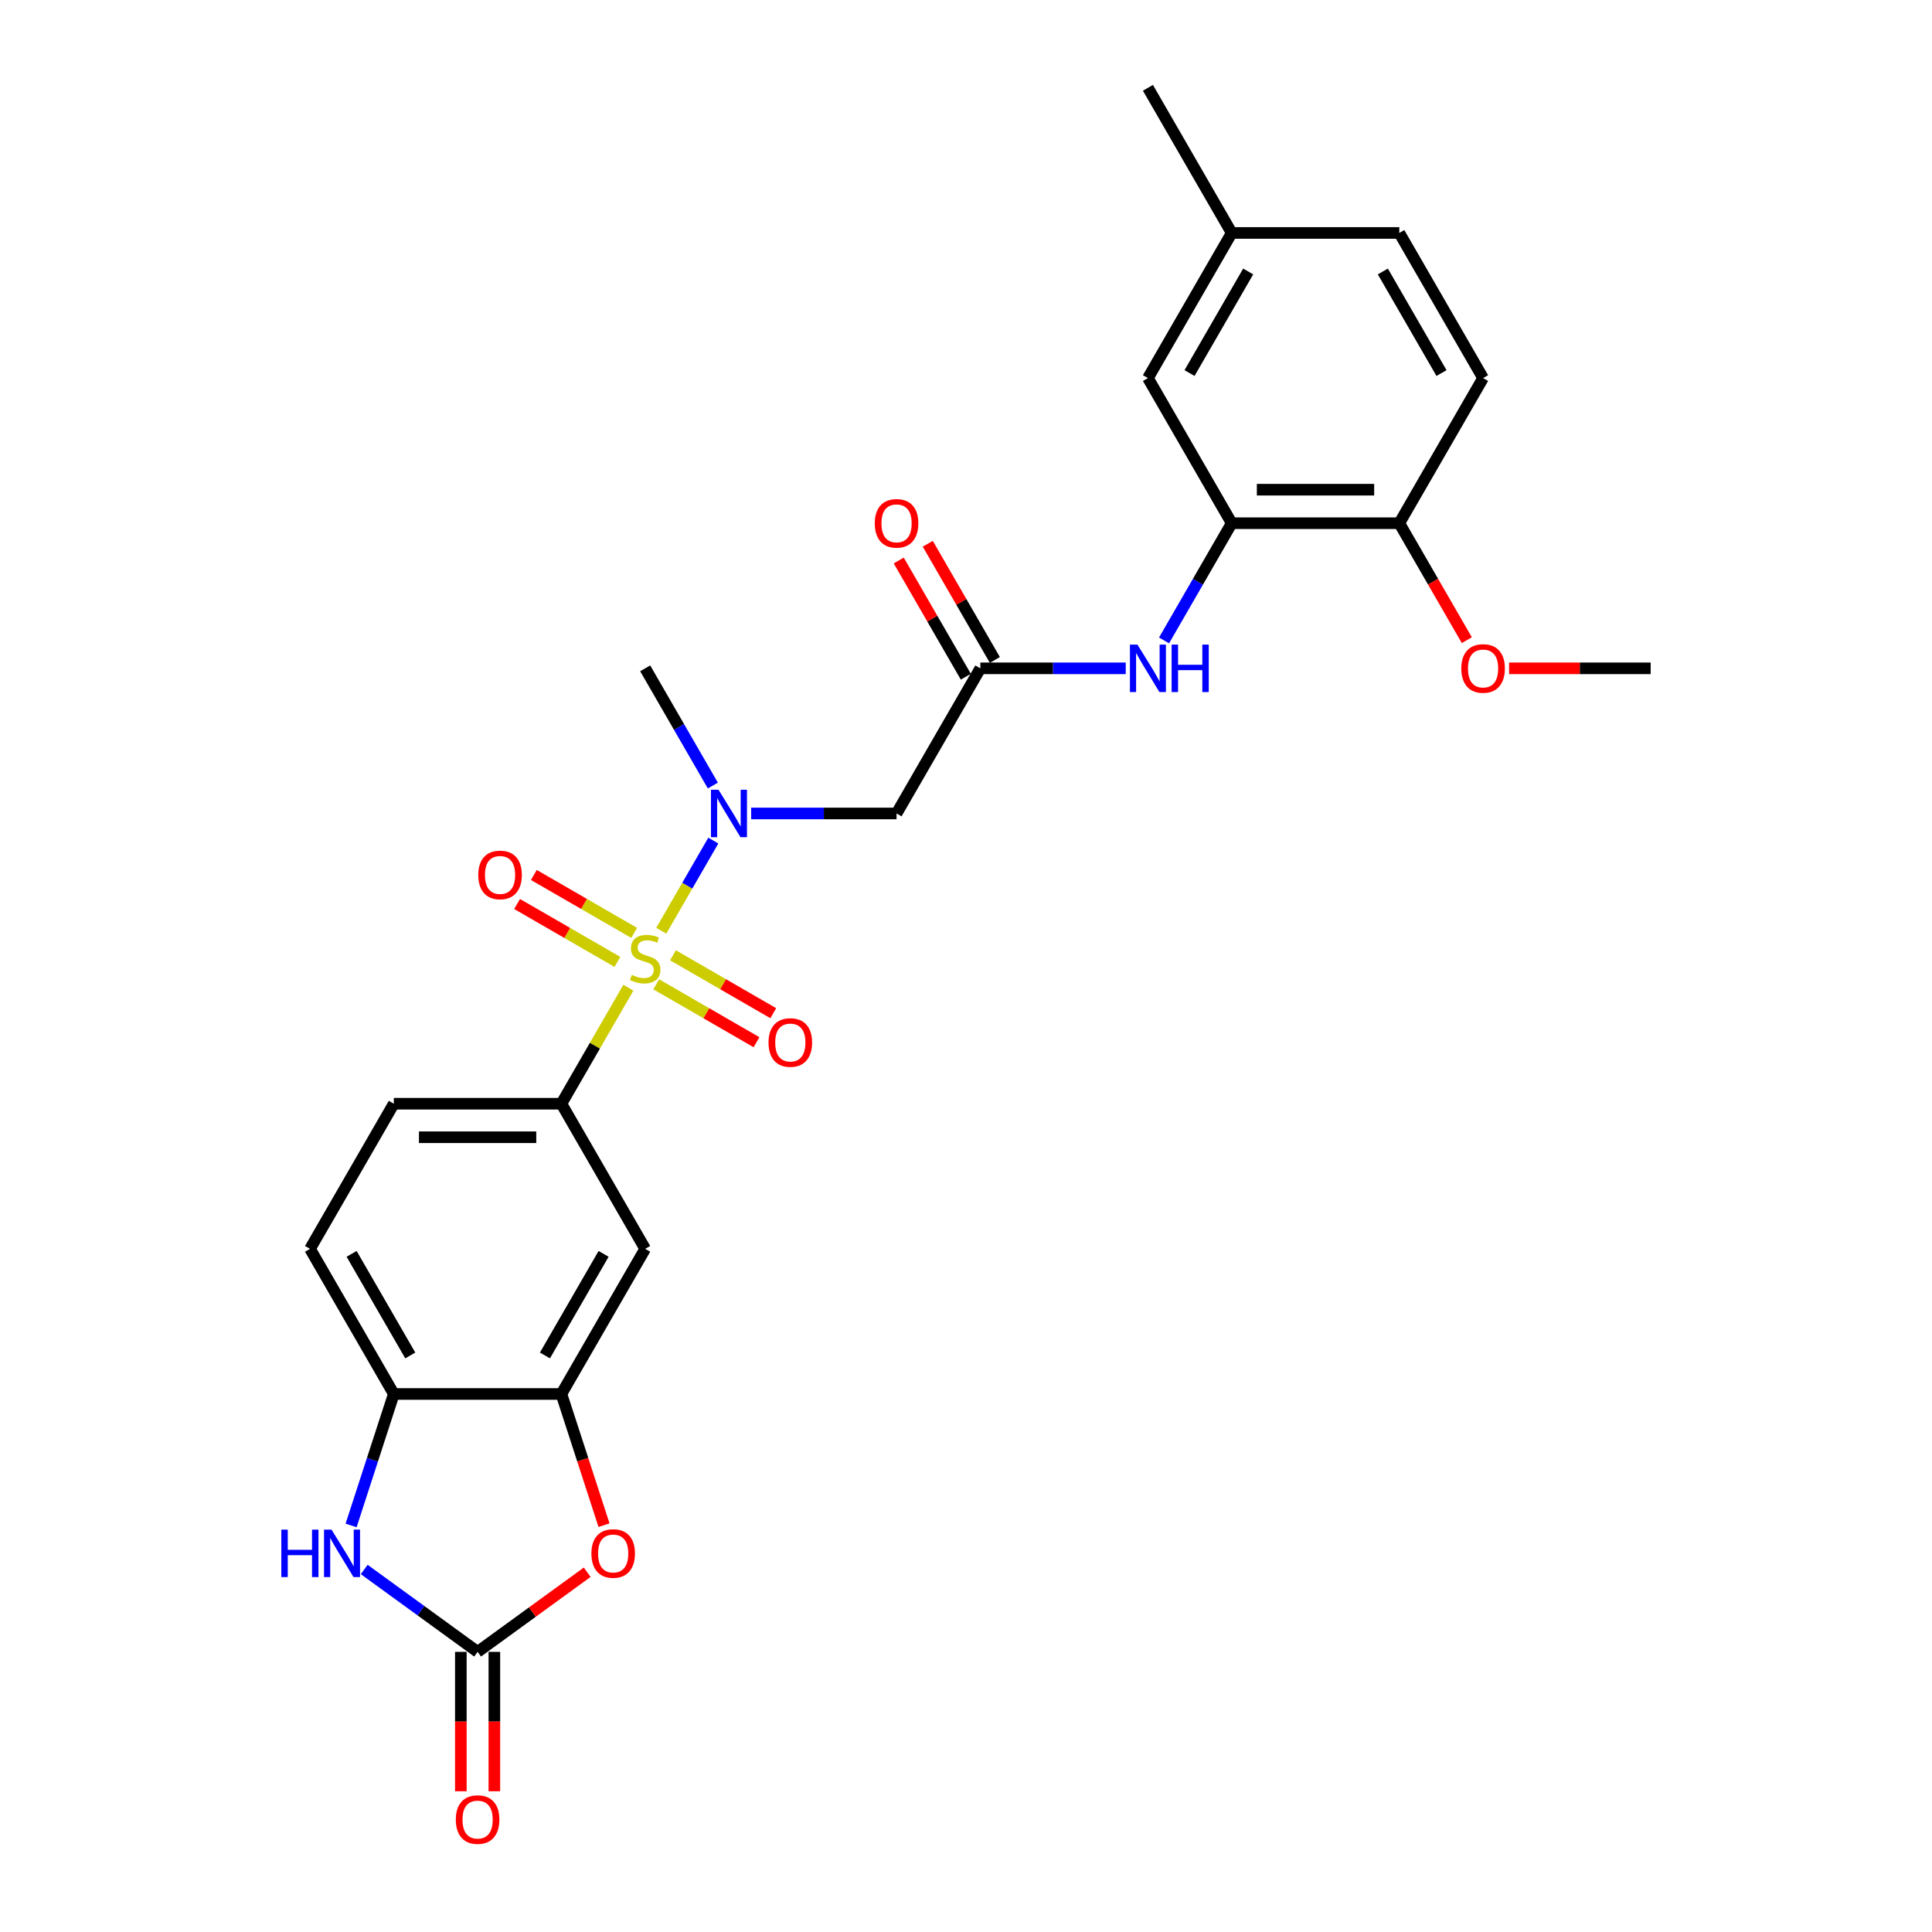 <?xml version='1.0' encoding='iso-8859-1'?>
<svg version='1.1' baseProfile='full'
              xmlns='http://www.w3.org/2000/svg'
                      xmlns:rdkit='http://www.rdkit.org/xml'
                      xmlns:xlink='http://www.w3.org/1999/xlink'
                  xml:space='preserve'
width='1000px' height='1000px' viewBox='0 0 1000 1000'>
<!-- END OF HEADER -->
<rect style='opacity:1.0;fill:#FFFFFF;stroke:none' width='1000' height='1000' x='0' y='0'> </rect>
<path class='bond-1' d='M 342.269,481.751 L 355.741,458.417' style='fill:none;fill-rule:evenodd;stroke:#CCCC00;stroke-width:6px;stroke-linecap:butt;stroke-linejoin:miter;stroke-opacity:1' />
<path class='bond-1' d='M 355.741,458.417 L 369.213,435.083' style='fill:none;fill-rule:evenodd;stroke:#0000FF;stroke-width:6px;stroke-linecap:butt;stroke-linejoin:miter;stroke-opacity:1' />
<path class='bond-2' d='M 325.242,511.243 L 307.909,541.265' style='fill:none;fill-rule:evenodd;stroke:#CCCC00;stroke-width:6px;stroke-linecap:butt;stroke-linejoin:miter;stroke-opacity:1' />
<path class='bond-2' d='M 307.909,541.265 L 290.576,571.286' style='fill:none;fill-rule:evenodd;stroke:#000000;stroke-width:6px;stroke-linecap:butt;stroke-linejoin:miter;stroke-opacity:1' />
<path class='bond-12' d='M 339.654,509.479 L 365.613,524.467' style='fill:none;fill-rule:evenodd;stroke:#CCCC00;stroke-width:6px;stroke-linecap:butt;stroke-linejoin:miter;stroke-opacity:1' />
<path class='bond-12' d='M 365.613,524.467 L 391.573,539.454' style='fill:none;fill-rule:evenodd;stroke:#FF0000;stroke-width:6px;stroke-linecap:butt;stroke-linejoin:miter;stroke-opacity:1' />
<path class='bond-12' d='M 348.328,494.455 L 374.287,509.443' style='fill:none;fill-rule:evenodd;stroke:#CCCC00;stroke-width:6px;stroke-linecap:butt;stroke-linejoin:miter;stroke-opacity:1' />
<path class='bond-12' d='M 374.287,509.443 L 400.247,524.431' style='fill:none;fill-rule:evenodd;stroke:#FF0000;stroke-width:6px;stroke-linecap:butt;stroke-linejoin:miter;stroke-opacity:1' />
<path class='bond-13' d='M 328.239,482.857 L 302.279,467.869' style='fill:none;fill-rule:evenodd;stroke:#CCCC00;stroke-width:6px;stroke-linecap:butt;stroke-linejoin:miter;stroke-opacity:1' />
<path class='bond-13' d='M 302.279,467.869 L 276.319,452.881' style='fill:none;fill-rule:evenodd;stroke:#FF0000;stroke-width:6px;stroke-linecap:butt;stroke-linejoin:miter;stroke-opacity:1' />
<path class='bond-13' d='M 319.565,497.88 L 293.605,482.892' style='fill:none;fill-rule:evenodd;stroke:#CCCC00;stroke-width:6px;stroke-linecap:butt;stroke-linejoin:miter;stroke-opacity:1' />
<path class='bond-13' d='M 293.605,482.892 L 267.645,467.904' style='fill:none;fill-rule:evenodd;stroke:#FF0000;stroke-width:6px;stroke-linecap:butt;stroke-linejoin:miter;stroke-opacity:1' />
<path class='bond-0' d='M 247.206,855.003 L 275.571,834.395' style='fill:none;fill-rule:evenodd;stroke:#000000;stroke-width:6px;stroke-linecap:butt;stroke-linejoin:miter;stroke-opacity:1' />
<path class='bond-0' d='M 275.571,834.395 L 303.936,813.787' style='fill:none;fill-rule:evenodd;stroke:#FF0000;stroke-width:6px;stroke-linecap:butt;stroke-linejoin:miter;stroke-opacity:1' />
<path class='bond-14' d='M 238.532,855.003 L 238.532,891.078' style='fill:none;fill-rule:evenodd;stroke:#000000;stroke-width:6px;stroke-linecap:butt;stroke-linejoin:miter;stroke-opacity:1' />
<path class='bond-14' d='M 238.532,891.078 L 238.532,927.153' style='fill:none;fill-rule:evenodd;stroke:#FF0000;stroke-width:6px;stroke-linecap:butt;stroke-linejoin:miter;stroke-opacity:1' />
<path class='bond-14' d='M 255.88,855.003 L 255.88,891.078' style='fill:none;fill-rule:evenodd;stroke:#000000;stroke-width:6px;stroke-linecap:butt;stroke-linejoin:miter;stroke-opacity:1' />
<path class='bond-14' d='M 255.88,891.078 L 255.88,927.153' style='fill:none;fill-rule:evenodd;stroke:#FF0000;stroke-width:6px;stroke-linecap:butt;stroke-linejoin:miter;stroke-opacity:1' />
<path class='bond-28' d='M 247.206,855.003 L 217.862,833.683' style='fill:none;fill-rule:evenodd;stroke:#000000;stroke-width:6px;stroke-linecap:butt;stroke-linejoin:miter;stroke-opacity:1' />
<path class='bond-28' d='M 217.862,833.683 L 188.517,812.362' style='fill:none;fill-rule:evenodd;stroke:#0000FF;stroke-width:6px;stroke-linecap:butt;stroke-linejoin:miter;stroke-opacity:1' />
<path class='bond-6' d='M 388.8,421.049 L 426.428,421.049' style='fill:none;fill-rule:evenodd;stroke:#0000FF;stroke-width:6px;stroke-linecap:butt;stroke-linejoin:miter;stroke-opacity:1' />
<path class='bond-6' d='M 426.428,421.049 L 464.056,421.049' style='fill:none;fill-rule:evenodd;stroke:#000000;stroke-width:6px;stroke-linecap:butt;stroke-linejoin:miter;stroke-opacity:1' />
<path class='bond-24' d='M 368.973,406.598 L 351.459,376.264' style='fill:none;fill-rule:evenodd;stroke:#0000FF;stroke-width:6px;stroke-linecap:butt;stroke-linejoin:miter;stroke-opacity:1' />
<path class='bond-24' d='M 351.459,376.264 L 333.946,345.93' style='fill:none;fill-rule:evenodd;stroke:#000000;stroke-width:6px;stroke-linecap:butt;stroke-linejoin:miter;stroke-opacity:1' />
<path class='bond-8' d='M 290.576,571.286 L 333.946,646.405' style='fill:none;fill-rule:evenodd;stroke:#000000;stroke-width:6px;stroke-linecap:butt;stroke-linejoin:miter;stroke-opacity:1' />
<path class='bond-17' d='M 290.576,571.286 L 203.836,571.286' style='fill:none;fill-rule:evenodd;stroke:#000000;stroke-width:6px;stroke-linecap:butt;stroke-linejoin:miter;stroke-opacity:1' />
<path class='bond-17' d='M 277.565,588.634 L 216.847,588.634' style='fill:none;fill-rule:evenodd;stroke:#000000;stroke-width:6px;stroke-linecap:butt;stroke-linejoin:miter;stroke-opacity:1' />
<path class='bond-3' d='M 181.728,789.568 L 192.782,755.546' style='fill:none;fill-rule:evenodd;stroke:#0000FF;stroke-width:6px;stroke-linecap:butt;stroke-linejoin:miter;stroke-opacity:1' />
<path class='bond-3' d='M 192.782,755.546 L 203.836,721.524' style='fill:none;fill-rule:evenodd;stroke:#000000;stroke-width:6px;stroke-linecap:butt;stroke-linejoin:miter;stroke-opacity:1' />
<path class='bond-4' d='M 312.64,789.429 L 301.608,755.477' style='fill:none;fill-rule:evenodd;stroke:#FF0000;stroke-width:6px;stroke-linecap:butt;stroke-linejoin:miter;stroke-opacity:1' />
<path class='bond-4' d='M 301.608,755.477 L 290.576,721.524' style='fill:none;fill-rule:evenodd;stroke:#000000;stroke-width:6px;stroke-linecap:butt;stroke-linejoin:miter;stroke-opacity:1' />
<path class='bond-5' d='M 290.576,721.524 L 333.946,646.405' style='fill:none;fill-rule:evenodd;stroke:#000000;stroke-width:6px;stroke-linecap:butt;stroke-linejoin:miter;stroke-opacity:1' />
<path class='bond-5' d='M 282.058,701.582 L 312.417,648.999' style='fill:none;fill-rule:evenodd;stroke:#000000;stroke-width:6px;stroke-linecap:butt;stroke-linejoin:miter;stroke-opacity:1' />
<path class='bond-27' d='M 290.576,721.524 L 203.836,721.524' style='fill:none;fill-rule:evenodd;stroke:#000000;stroke-width:6px;stroke-linecap:butt;stroke-linejoin:miter;stroke-opacity:1' />
<path class='bond-7' d='M 464.056,421.049 L 507.426,345.93' style='fill:none;fill-rule:evenodd;stroke:#000000;stroke-width:6px;stroke-linecap:butt;stroke-linejoin:miter;stroke-opacity:1' />
<path class='bond-11' d='M 507.426,345.93 L 545.053,345.93' style='fill:none;fill-rule:evenodd;stroke:#000000;stroke-width:6px;stroke-linecap:butt;stroke-linejoin:miter;stroke-opacity:1' />
<path class='bond-11' d='M 545.053,345.93 L 582.681,345.93' style='fill:none;fill-rule:evenodd;stroke:#0000FF;stroke-width:6px;stroke-linecap:butt;stroke-linejoin:miter;stroke-opacity:1' />
<path class='bond-18' d='M 514.938,341.593 L 497.574,311.519' style='fill:none;fill-rule:evenodd;stroke:#000000;stroke-width:6px;stroke-linecap:butt;stroke-linejoin:miter;stroke-opacity:1' />
<path class='bond-18' d='M 497.574,311.519 L 480.211,281.445' style='fill:none;fill-rule:evenodd;stroke:#FF0000;stroke-width:6px;stroke-linecap:butt;stroke-linejoin:miter;stroke-opacity:1' />
<path class='bond-18' d='M 499.914,350.267 L 482.551,320.193' style='fill:none;fill-rule:evenodd;stroke:#000000;stroke-width:6px;stroke-linecap:butt;stroke-linejoin:miter;stroke-opacity:1' />
<path class='bond-18' d='M 482.551,320.193 L 465.188,290.119' style='fill:none;fill-rule:evenodd;stroke:#FF0000;stroke-width:6px;stroke-linecap:butt;stroke-linejoin:miter;stroke-opacity:1' />
<path class='bond-9' d='M 203.836,721.524 L 160.467,646.405' style='fill:none;fill-rule:evenodd;stroke:#000000;stroke-width:6px;stroke-linecap:butt;stroke-linejoin:miter;stroke-opacity:1' />
<path class='bond-9' d='M 212.355,701.582 L 181.996,648.999' style='fill:none;fill-rule:evenodd;stroke:#000000;stroke-width:6px;stroke-linecap:butt;stroke-linejoin:miter;stroke-opacity:1' />
<path class='bond-10' d='M 637.535,270.811 L 620.022,301.145' style='fill:none;fill-rule:evenodd;stroke:#000000;stroke-width:6px;stroke-linecap:butt;stroke-linejoin:miter;stroke-opacity:1' />
<path class='bond-10' d='M 620.022,301.145 L 602.509,331.479' style='fill:none;fill-rule:evenodd;stroke:#0000FF;stroke-width:6px;stroke-linecap:butt;stroke-linejoin:miter;stroke-opacity:1' />
<path class='bond-15' d='M 637.535,270.811 L 724.275,270.811' style='fill:none;fill-rule:evenodd;stroke:#000000;stroke-width:6px;stroke-linecap:butt;stroke-linejoin:miter;stroke-opacity:1' />
<path class='bond-15' d='M 650.546,253.463 L 711.264,253.463' style='fill:none;fill-rule:evenodd;stroke:#000000;stroke-width:6px;stroke-linecap:butt;stroke-linejoin:miter;stroke-opacity:1' />
<path class='bond-16' d='M 637.535,270.811 L 594.165,195.692' style='fill:none;fill-rule:evenodd;stroke:#000000;stroke-width:6px;stroke-linecap:butt;stroke-linejoin:miter;stroke-opacity:1' />
<path class='bond-20' d='M 724.275,270.811 L 767.645,195.692' style='fill:none;fill-rule:evenodd;stroke:#000000;stroke-width:6px;stroke-linecap:butt;stroke-linejoin:miter;stroke-opacity:1' />
<path class='bond-23' d='M 724.275,270.811 L 741.748,301.076' style='fill:none;fill-rule:evenodd;stroke:#000000;stroke-width:6px;stroke-linecap:butt;stroke-linejoin:miter;stroke-opacity:1' />
<path class='bond-23' d='M 741.748,301.076 L 759.222,331.34' style='fill:none;fill-rule:evenodd;stroke:#FF0000;stroke-width:6px;stroke-linecap:butt;stroke-linejoin:miter;stroke-opacity:1' />
<path class='bond-21' d='M 594.165,195.692 L 637.535,120.573' style='fill:none;fill-rule:evenodd;stroke:#000000;stroke-width:6px;stroke-linecap:butt;stroke-linejoin:miter;stroke-opacity:1' />
<path class='bond-21' d='M 615.695,193.098 L 646.054,140.515' style='fill:none;fill-rule:evenodd;stroke:#000000;stroke-width:6px;stroke-linecap:butt;stroke-linejoin:miter;stroke-opacity:1' />
<path class='bond-19' d='M 203.836,571.286 L 160.467,646.405' style='fill:none;fill-rule:evenodd;stroke:#000000;stroke-width:6px;stroke-linecap:butt;stroke-linejoin:miter;stroke-opacity:1' />
<path class='bond-29' d='M 767.645,195.692 L 724.275,120.573' style='fill:none;fill-rule:evenodd;stroke:#000000;stroke-width:6px;stroke-linecap:butt;stroke-linejoin:miter;stroke-opacity:1' />
<path class='bond-29' d='M 746.116,193.098 L 715.757,140.515' style='fill:none;fill-rule:evenodd;stroke:#000000;stroke-width:6px;stroke-linecap:butt;stroke-linejoin:miter;stroke-opacity:1' />
<path class='bond-22' d='M 637.535,120.573 L 724.275,120.573' style='fill:none;fill-rule:evenodd;stroke:#000000;stroke-width:6px;stroke-linecap:butt;stroke-linejoin:miter;stroke-opacity:1' />
<path class='bond-25' d='M 637.535,120.573 L 594.165,45.455' style='fill:none;fill-rule:evenodd;stroke:#000000;stroke-width:6px;stroke-linecap:butt;stroke-linejoin:miter;stroke-opacity:1' />
<path class='bond-26' d='M 781.09,345.93 L 817.737,345.93' style='fill:none;fill-rule:evenodd;stroke:#FF0000;stroke-width:6px;stroke-linecap:butt;stroke-linejoin:miter;stroke-opacity:1' />
<path class='bond-26' d='M 817.737,345.93 L 854.385,345.93' style='fill:none;fill-rule:evenodd;stroke:#000000;stroke-width:6px;stroke-linecap:butt;stroke-linejoin:miter;stroke-opacity:1' />
<path  class='atom-0' d='M 327.007 504.599
Q 327.285 504.703, 328.429 505.189
Q 329.574 505.674, 330.823 505.987
Q 332.107 506.264, 333.356 506.264
Q 335.681 506.264, 337.034 505.154
Q 338.387 504.009, 338.387 502.031
Q 338.387 500.678, 337.693 499.845
Q 337.034 499.013, 335.993 498.562
Q 334.952 498.111, 333.218 497.59
Q 331.032 496.931, 329.713 496.306
Q 328.429 495.682, 327.493 494.363
Q 326.591 493.045, 326.591 490.824
Q 326.591 487.736, 328.672 485.828
Q 330.789 483.92, 334.952 483.92
Q 337.797 483.92, 341.024 485.273
L 340.226 487.945
Q 337.277 486.73, 335.056 486.73
Q 332.662 486.73, 331.344 487.736
Q 330.025 488.708, 330.06 490.408
Q 330.06 491.727, 330.719 492.525
Q 331.413 493.323, 332.385 493.774
Q 333.391 494.225, 335.056 494.745
Q 337.277 495.439, 338.595 496.133
Q 339.914 496.827, 340.851 498.249
Q 341.822 499.637, 341.822 502.031
Q 341.822 505.431, 339.532 507.27
Q 337.277 509.074, 333.495 509.074
Q 331.309 509.074, 329.644 508.589
Q 328.013 508.138, 326.07 507.34
L 327.007 504.599
' fill='#CCCC00'/>
<path  class='atom-2' d='M 371.886 408.766
L 379.936 421.777
Q 380.734 423.061, 382.017 425.386
Q 383.301 427.71, 383.37 427.849
L 383.37 408.766
L 386.632 408.766
L 386.632 433.331
L 383.266 433.331
L 374.627 419.106
Q 373.621 417.44, 372.545 415.532
Q 371.504 413.624, 371.192 413.034
L 371.192 433.331
L 368 433.331
L 368 408.766
L 371.886 408.766
' fill='#0000FF'/>
<path  class='atom-4' d='M 145.615 791.736
L 148.946 791.736
L 148.946 802.18
L 161.506 802.18
L 161.506 791.736
L 164.837 791.736
L 164.837 816.301
L 161.506 816.301
L 161.506 804.955
L 148.946 804.955
L 148.946 816.301
L 145.615 816.301
L 145.615 791.736
' fill='#0000FF'/>
<path  class='atom-4' d='M 171.603 791.736
L 179.652 804.747
Q 180.45 806.031, 181.734 808.356
Q 183.017 810.68, 183.087 810.819
L 183.087 791.736
L 186.348 791.736
L 186.348 816.301
L 182.983 816.301
L 174.343 802.076
Q 173.337 800.41, 172.262 798.502
Q 171.221 796.594, 170.909 796.004
L 170.909 816.301
L 167.717 816.301
L 167.717 791.736
L 171.603 791.736
' fill='#0000FF'/>
<path  class='atom-5' d='M 306.104 804.088
Q 306.104 798.19, 309.019 794.894
Q 311.933 791.597, 317.38 791.597
Q 322.828 791.597, 325.742 794.894
Q 328.656 798.19, 328.656 804.088
Q 328.656 810.056, 325.707 813.456
Q 322.758 816.821, 317.38 816.821
Q 311.968 816.821, 309.019 813.456
Q 306.104 810.09, 306.104 804.088
M 317.38 814.046
Q 321.127 814.046, 323.14 811.548
Q 325.187 809.015, 325.187 804.088
Q 325.187 799.265, 323.14 796.836
Q 321.127 794.373, 317.38 794.373
Q 313.633 794.373, 311.586 796.802
Q 309.574 799.231, 309.574 804.088
Q 309.574 809.049, 311.586 811.548
Q 313.633 814.046, 317.38 814.046
' fill='#FF0000'/>
<path  class='atom-12' d='M 588.736 333.648
L 596.785 346.659
Q 597.583 347.942, 598.867 350.267
Q 600.15 352.592, 600.22 352.73
L 600.22 333.648
L 603.481 333.648
L 603.481 358.212
L 600.116 358.212
L 591.476 343.987
Q 590.47 342.322, 589.395 340.413
Q 588.354 338.505, 588.042 337.915
L 588.042 358.212
L 584.85 358.212
L 584.85 333.648
L 588.736 333.648
' fill='#0000FF'/>
<path  class='atom-12' d='M 606.43 333.648
L 609.761 333.648
L 609.761 344.091
L 622.321 344.091
L 622.321 333.648
L 625.652 333.648
L 625.652 358.212
L 622.321 358.212
L 622.321 346.867
L 609.761 346.867
L 609.761 358.212
L 606.43 358.212
L 606.43 333.648
' fill='#0000FF'/>
<path  class='atom-13' d='M 397.789 539.607
Q 397.789 533.709, 400.703 530.412
Q 403.618 527.116, 409.065 527.116
Q 414.512 527.116, 417.427 530.412
Q 420.341 533.709, 420.341 539.607
Q 420.341 545.575, 417.392 548.975
Q 414.443 552.34, 409.065 552.34
Q 403.652 552.34, 400.703 548.975
Q 397.789 545.609, 397.789 539.607
M 409.065 549.565
Q 412.812 549.565, 414.824 547.066
Q 416.872 544.534, 416.872 539.607
Q 416.872 534.784, 414.824 532.355
Q 412.812 529.892, 409.065 529.892
Q 405.318 529.892, 403.271 532.321
Q 401.258 534.749, 401.258 539.607
Q 401.258 544.568, 403.271 547.066
Q 405.318 549.565, 409.065 549.565
' fill='#FF0000'/>
<path  class='atom-14' d='M 247.551 452.867
Q 247.551 446.969, 250.466 443.673
Q 253.38 440.377, 258.827 440.377
Q 264.275 440.377, 267.189 443.673
Q 270.103 446.969, 270.103 452.867
Q 270.103 458.835, 267.154 462.235
Q 264.205 465.601, 258.827 465.601
Q 253.415 465.601, 250.466 462.235
Q 247.551 458.869, 247.551 452.867
M 258.827 462.825
Q 262.574 462.825, 264.587 460.327
Q 266.634 457.794, 266.634 452.867
Q 266.634 448.044, 264.587 445.616
Q 262.574 443.152, 258.827 443.152
Q 255.08 443.152, 253.033 445.581
Q 251.021 448.01, 251.021 452.867
Q 251.021 457.829, 253.033 460.327
Q 255.08 462.825, 258.827 462.825
' fill='#FF0000'/>
<path  class='atom-15' d='M 235.93 941.812
Q 235.93 935.914, 238.845 932.618
Q 241.759 929.322, 247.206 929.322
Q 252.654 929.322, 255.568 932.618
Q 258.483 935.914, 258.483 941.812
Q 258.483 947.78, 255.533 951.18
Q 252.584 954.545, 247.206 954.545
Q 241.794 954.545, 238.845 951.18
Q 235.93 947.814, 235.93 941.812
M 247.206 951.77
Q 250.954 951.77, 252.966 949.272
Q 255.013 946.739, 255.013 941.812
Q 255.013 936.989, 252.966 934.561
Q 250.954 932.097, 247.206 932.097
Q 243.459 932.097, 241.412 934.526
Q 239.4 936.955, 239.4 941.812
Q 239.4 946.774, 241.412 949.272
Q 243.459 951.77, 247.206 951.77
' fill='#FF0000'/>
<path  class='atom-19' d='M 452.78 270.88
Q 452.78 264.982, 455.694 261.686
Q 458.609 258.39, 464.056 258.39
Q 469.503 258.39, 472.417 261.686
Q 475.332 264.982, 475.332 270.88
Q 475.332 276.848, 472.383 280.248
Q 469.434 283.614, 464.056 283.614
Q 458.643 283.614, 455.694 280.248
Q 452.78 276.883, 452.78 270.88
M 464.056 280.838
Q 467.803 280.838, 469.815 278.34
Q 471.862 275.807, 471.862 270.88
Q 471.862 266.058, 469.815 263.629
Q 467.803 261.166, 464.056 261.166
Q 460.309 261.166, 458.262 263.594
Q 456.249 266.023, 456.249 270.88
Q 456.249 275.842, 458.262 278.34
Q 460.309 280.838, 464.056 280.838
' fill='#FF0000'/>
<path  class='atom-24' d='M 756.369 345.999
Q 756.369 340.101, 759.283 336.805
Q 762.198 333.509, 767.645 333.509
Q 773.092 333.509, 776.007 336.805
Q 778.921 340.101, 778.921 345.999
Q 778.921 351.967, 775.972 355.367
Q 773.023 358.733, 767.645 358.733
Q 762.232 358.733, 759.283 355.367
Q 756.369 352.002, 756.369 345.999
M 767.645 355.957
Q 771.392 355.957, 773.404 353.459
Q 775.452 350.926, 775.452 345.999
Q 775.452 341.177, 773.404 338.748
Q 771.392 336.284, 767.645 336.284
Q 763.898 336.284, 761.851 338.713
Q 759.838 341.142, 759.838 345.999
Q 759.838 350.961, 761.851 353.459
Q 763.898 355.957, 767.645 355.957
' fill='#FF0000'/>
</svg>
